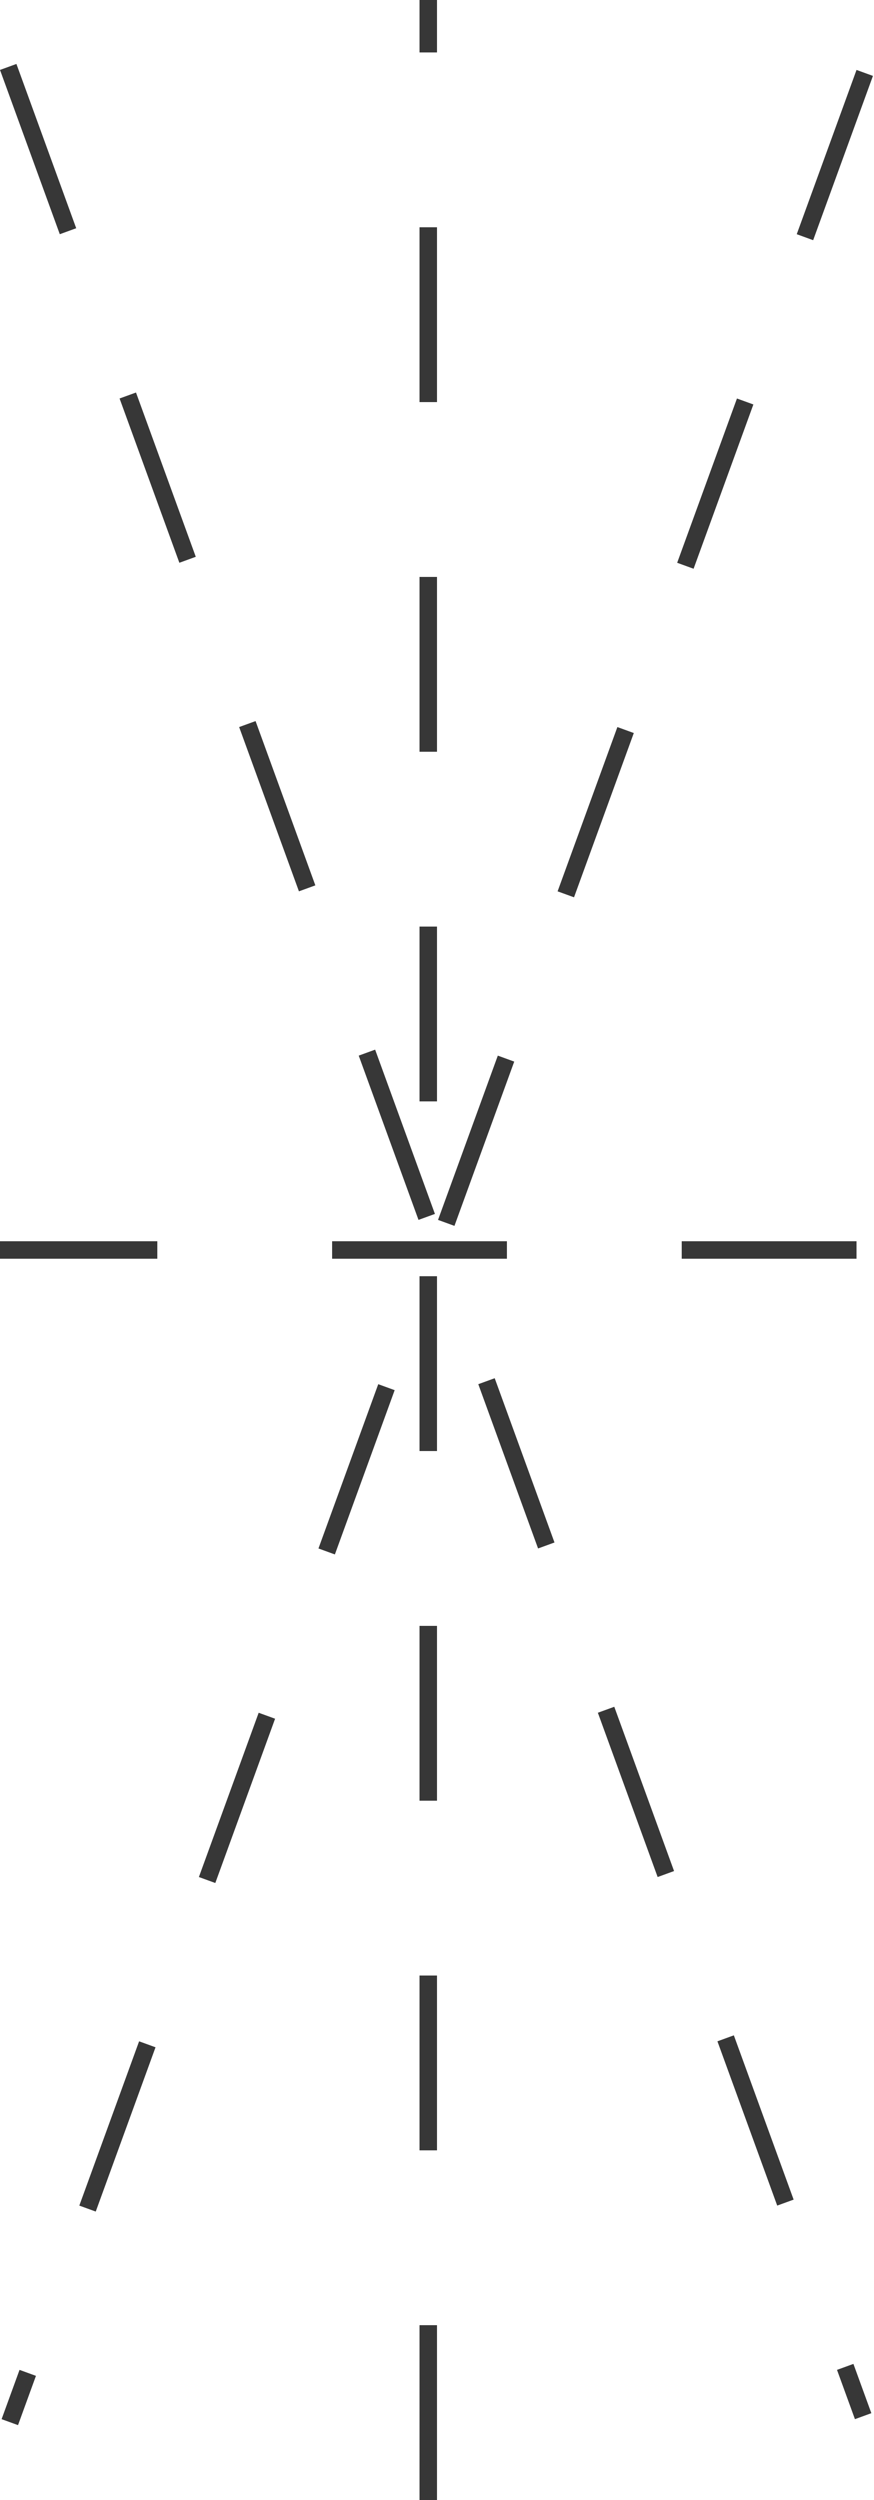 <svg xmlns="http://www.w3.org/2000/svg" width="50" height="143" viewBox="0 0 50 143" fill="none">
  <line x1="49" y1="71.499" y2="71.499" stroke="#373737" stroke-dasharray="10 10"></line>
  <line x1="24.5" y1="143" x2="24.5" y2="-0" stroke="#373737" stroke-dasharray="10 10"></line>
  <line x1="0.47" y1="3.829" x2="49.379" y2="138.205" stroke="#373737" stroke-dasharray="10 10"></line>
  <line x1="49.47" y1="4.171" x2="0.561" y2="138.547" stroke="#373737" stroke-dasharray="10 10"></line>
</svg>
